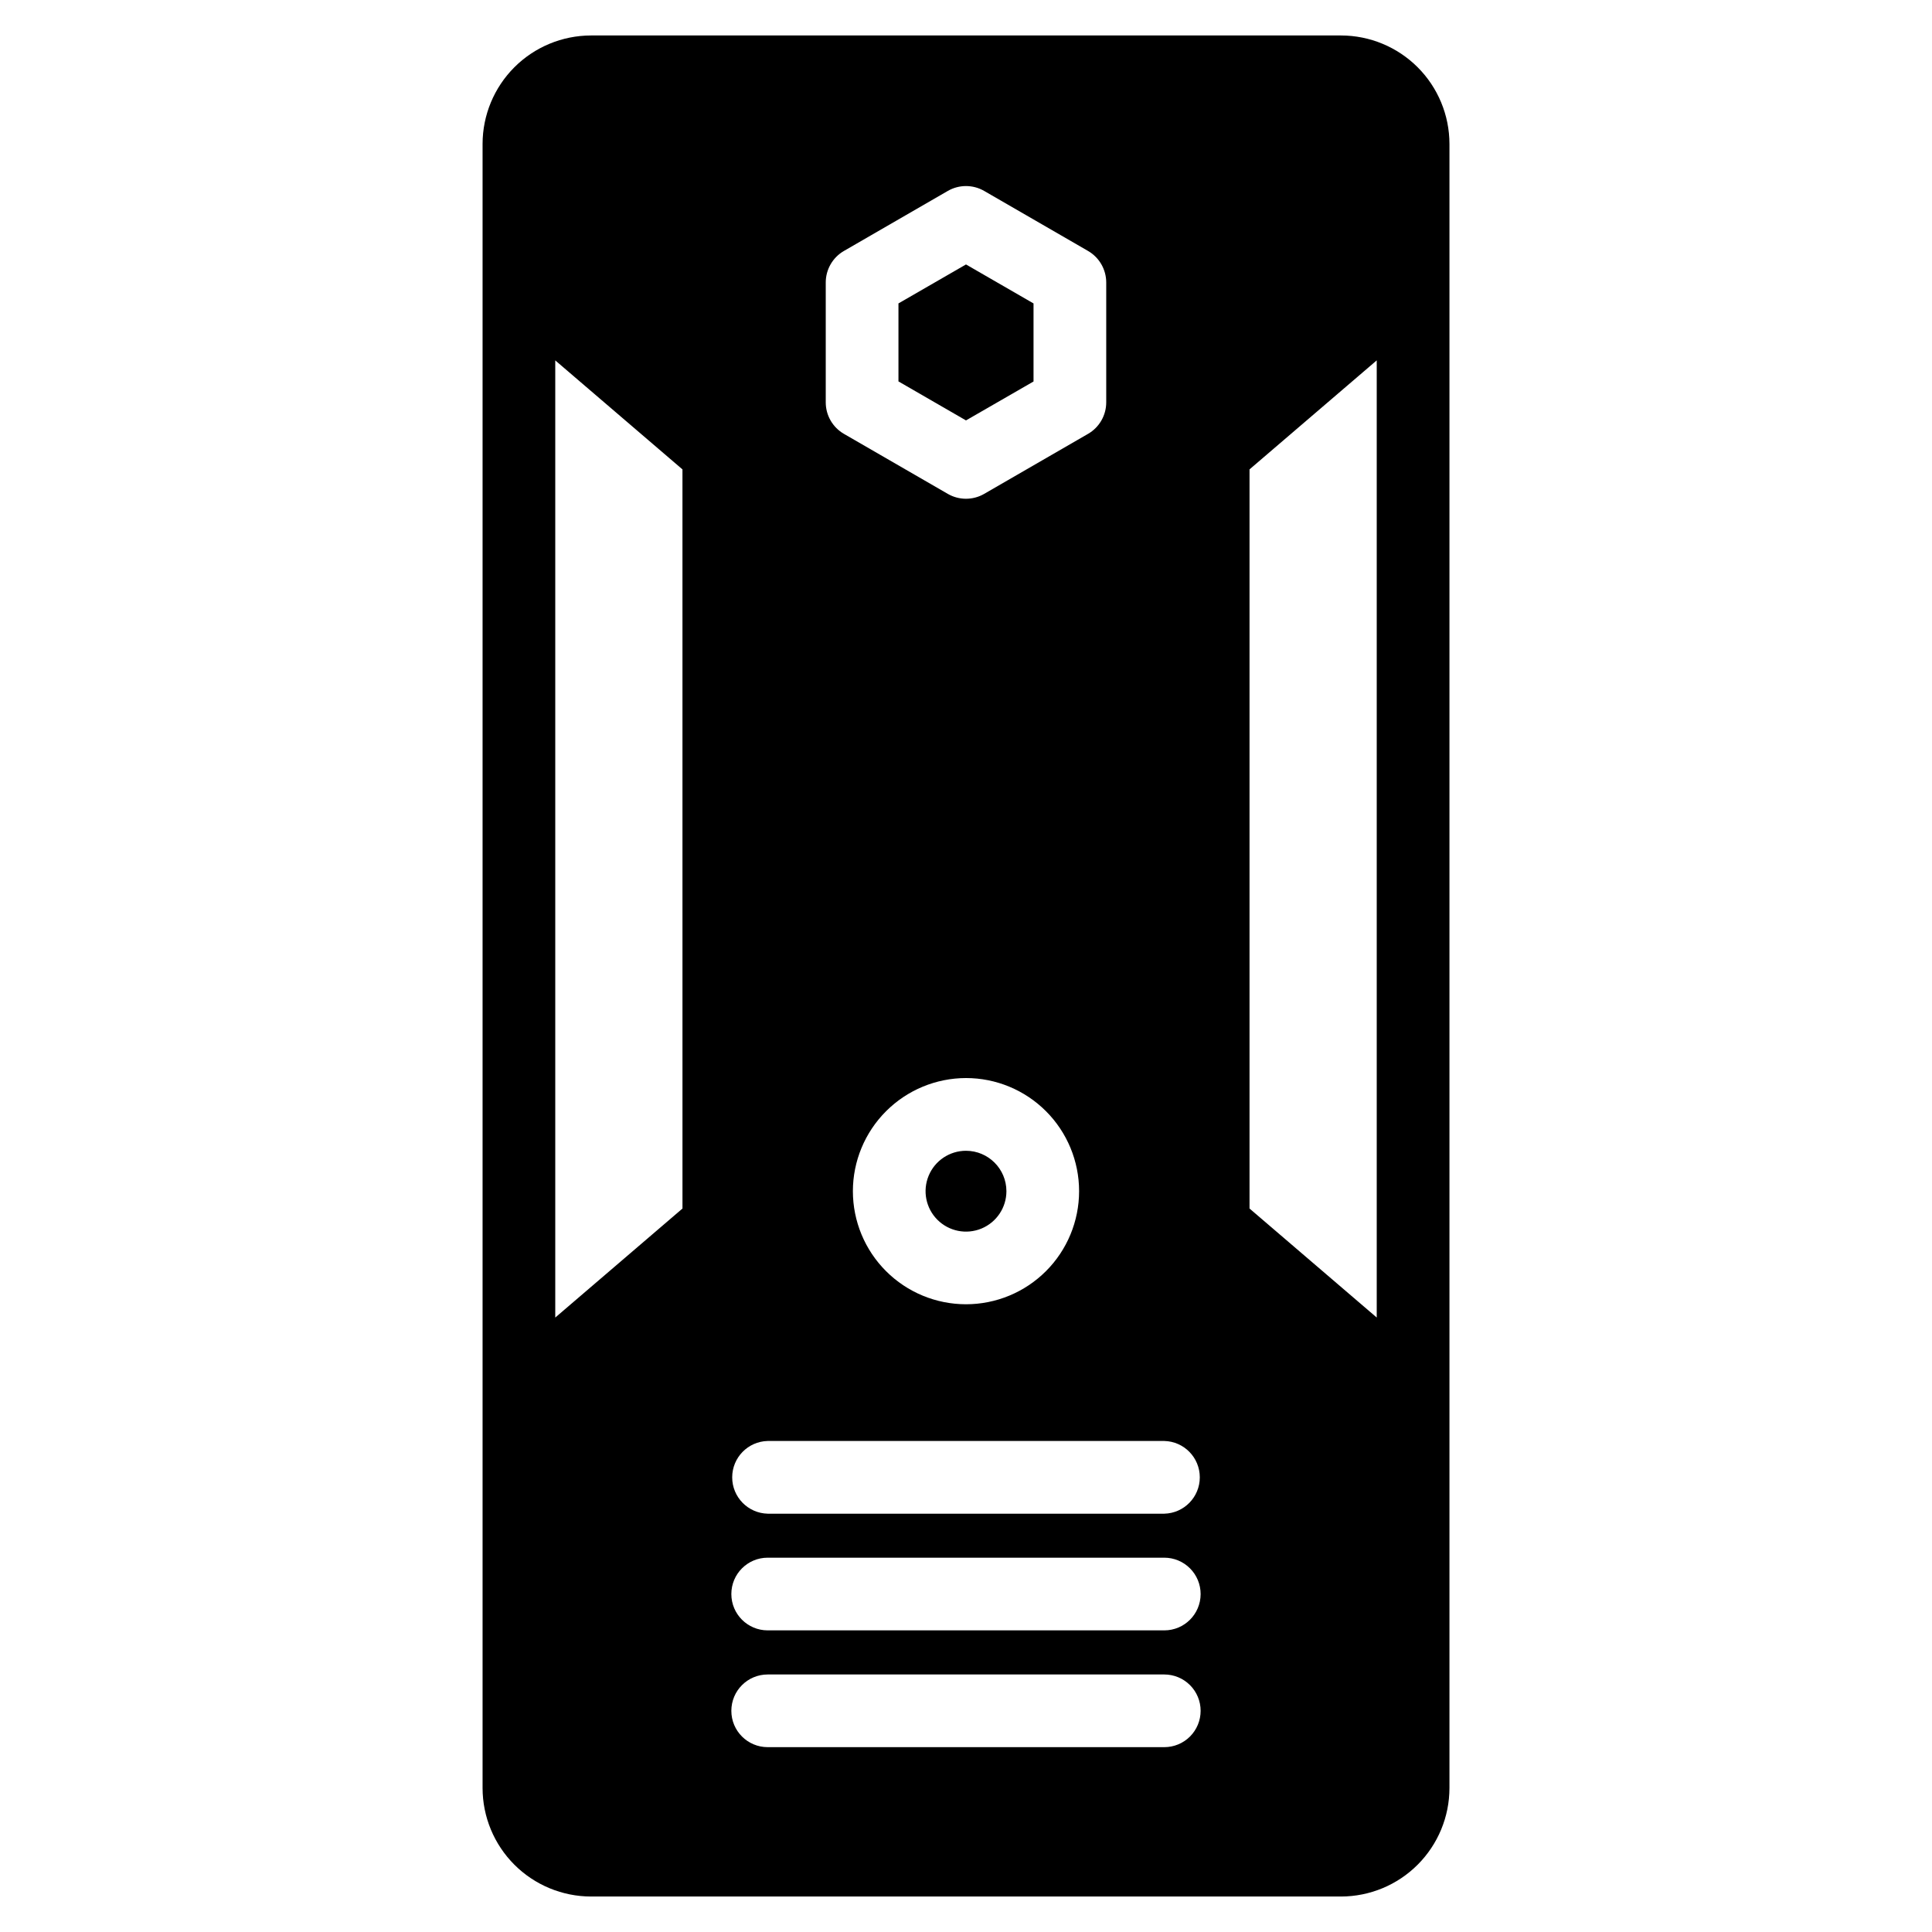 <?xml version="1.0" encoding="UTF-8"?>
<!-- The Best Svg Icon site in the world: iconSvg.co, Visit us! https://iconsvg.co -->
<svg fill="#000000" width="800px" height="800px" version="1.1" viewBox="144 144 512 512" xmlns="http://www.w3.org/2000/svg">
 <path d="m382.1 224.41 17.898-10.328 17.898 10.332v20.684l-17.898 10.316-17.898-10.336v-20.684zm-14.453 34.566 27.535 15.91c2.981 1.719 6.648 1.719 9.629 0l27.535-15.91c2.977-1.719 4.812-4.894 4.816-8.336v-31.785c-0.004-3.441-1.84-6.621-4.816-8.348l-27.535-15.91c-2.981-1.719-6.648-1.719-9.629 0l-27.535 15.91c-2.977 1.723-4.812 4.902-4.816 8.348v31.789-0.004c0.004 3.441 1.84 6.617 4.816 8.336zm94.531 338.41c0 2.555-1.012 5.004-2.82 6.812-1.805 1.805-4.258 2.82-6.812 2.816h-105.1c-5.32 0-9.633-4.312-9.633-9.629 0-5.32 4.312-9.633 9.633-9.633h105.1c2.555 0 5.008 1.016 6.812 2.82 1.809 1.805 2.82 4.258 2.82 6.812zm0-30.934c-0.008 5.312-4.316 9.617-9.633 9.613h-105.1c-5.32 0-9.633-4.312-9.633-9.629 0-5.32 4.312-9.633 9.633-9.633h105.1c2.559 0 5.008 1.016 6.812 2.824 1.809 1.805 2.82 4.258 2.82 6.812zm-114.73-40.578h105.1c5.234 0.125 9.41 4.402 9.41 9.637 0 5.231-4.176 9.508-9.41 9.633h-105.1c-5.234-0.125-9.41-4.402-9.41-9.633 0-5.234 4.176-9.512 9.41-9.637zm63.262-66.199c0.004 4.332-2.606 8.242-6.609 9.902-4.004 1.66-8.609 0.742-11.676-2.32-3.066-3.062-3.984-7.672-2.324-11.676 1.656-4.004 5.562-6.613 9.898-6.613 5.91 0.008 10.699 4.797 10.711 10.707zm-40.688 0c0.004 7.949 3.16 15.574 8.785 21.191 5.621 5.621 13.246 8.777 21.195 8.777 7.949 0 15.57-3.16 21.191-8.781 5.621-5.621 8.777-13.246 8.777-21.195s-3.16-15.57-8.781-21.191c-5.621-5.621-13.242-8.781-21.191-8.781-7.949 0.012-15.57 3.172-21.188 8.793-5.621 5.621-8.781 13.238-8.789 21.188zm-78.875 33.484v-253.65l33.711 28.887 0.004 195.88-33.711 28.887zm217.7 0-33.711-28.887v-195.88l33.711-28.887v253.66zm-208.22 153.44h198.75c7.621-0.012 14.926-3.043 20.312-8.43 5.391-5.391 8.422-12.695 8.43-20.316v-435.71c-0.008-7.621-3.039-14.926-8.426-20.316-5.391-5.387-12.695-8.418-20.316-8.426h-198.75c-7.621 0.008-14.926 3.039-20.316 8.426-5.387 5.391-8.418 12.695-8.426 20.316v435.71c0.008 7.621 3.039 14.926 8.43 20.316 5.387 5.387 12.691 8.418 20.312 8.43z" fill-rule="evenodd"/>
</svg>